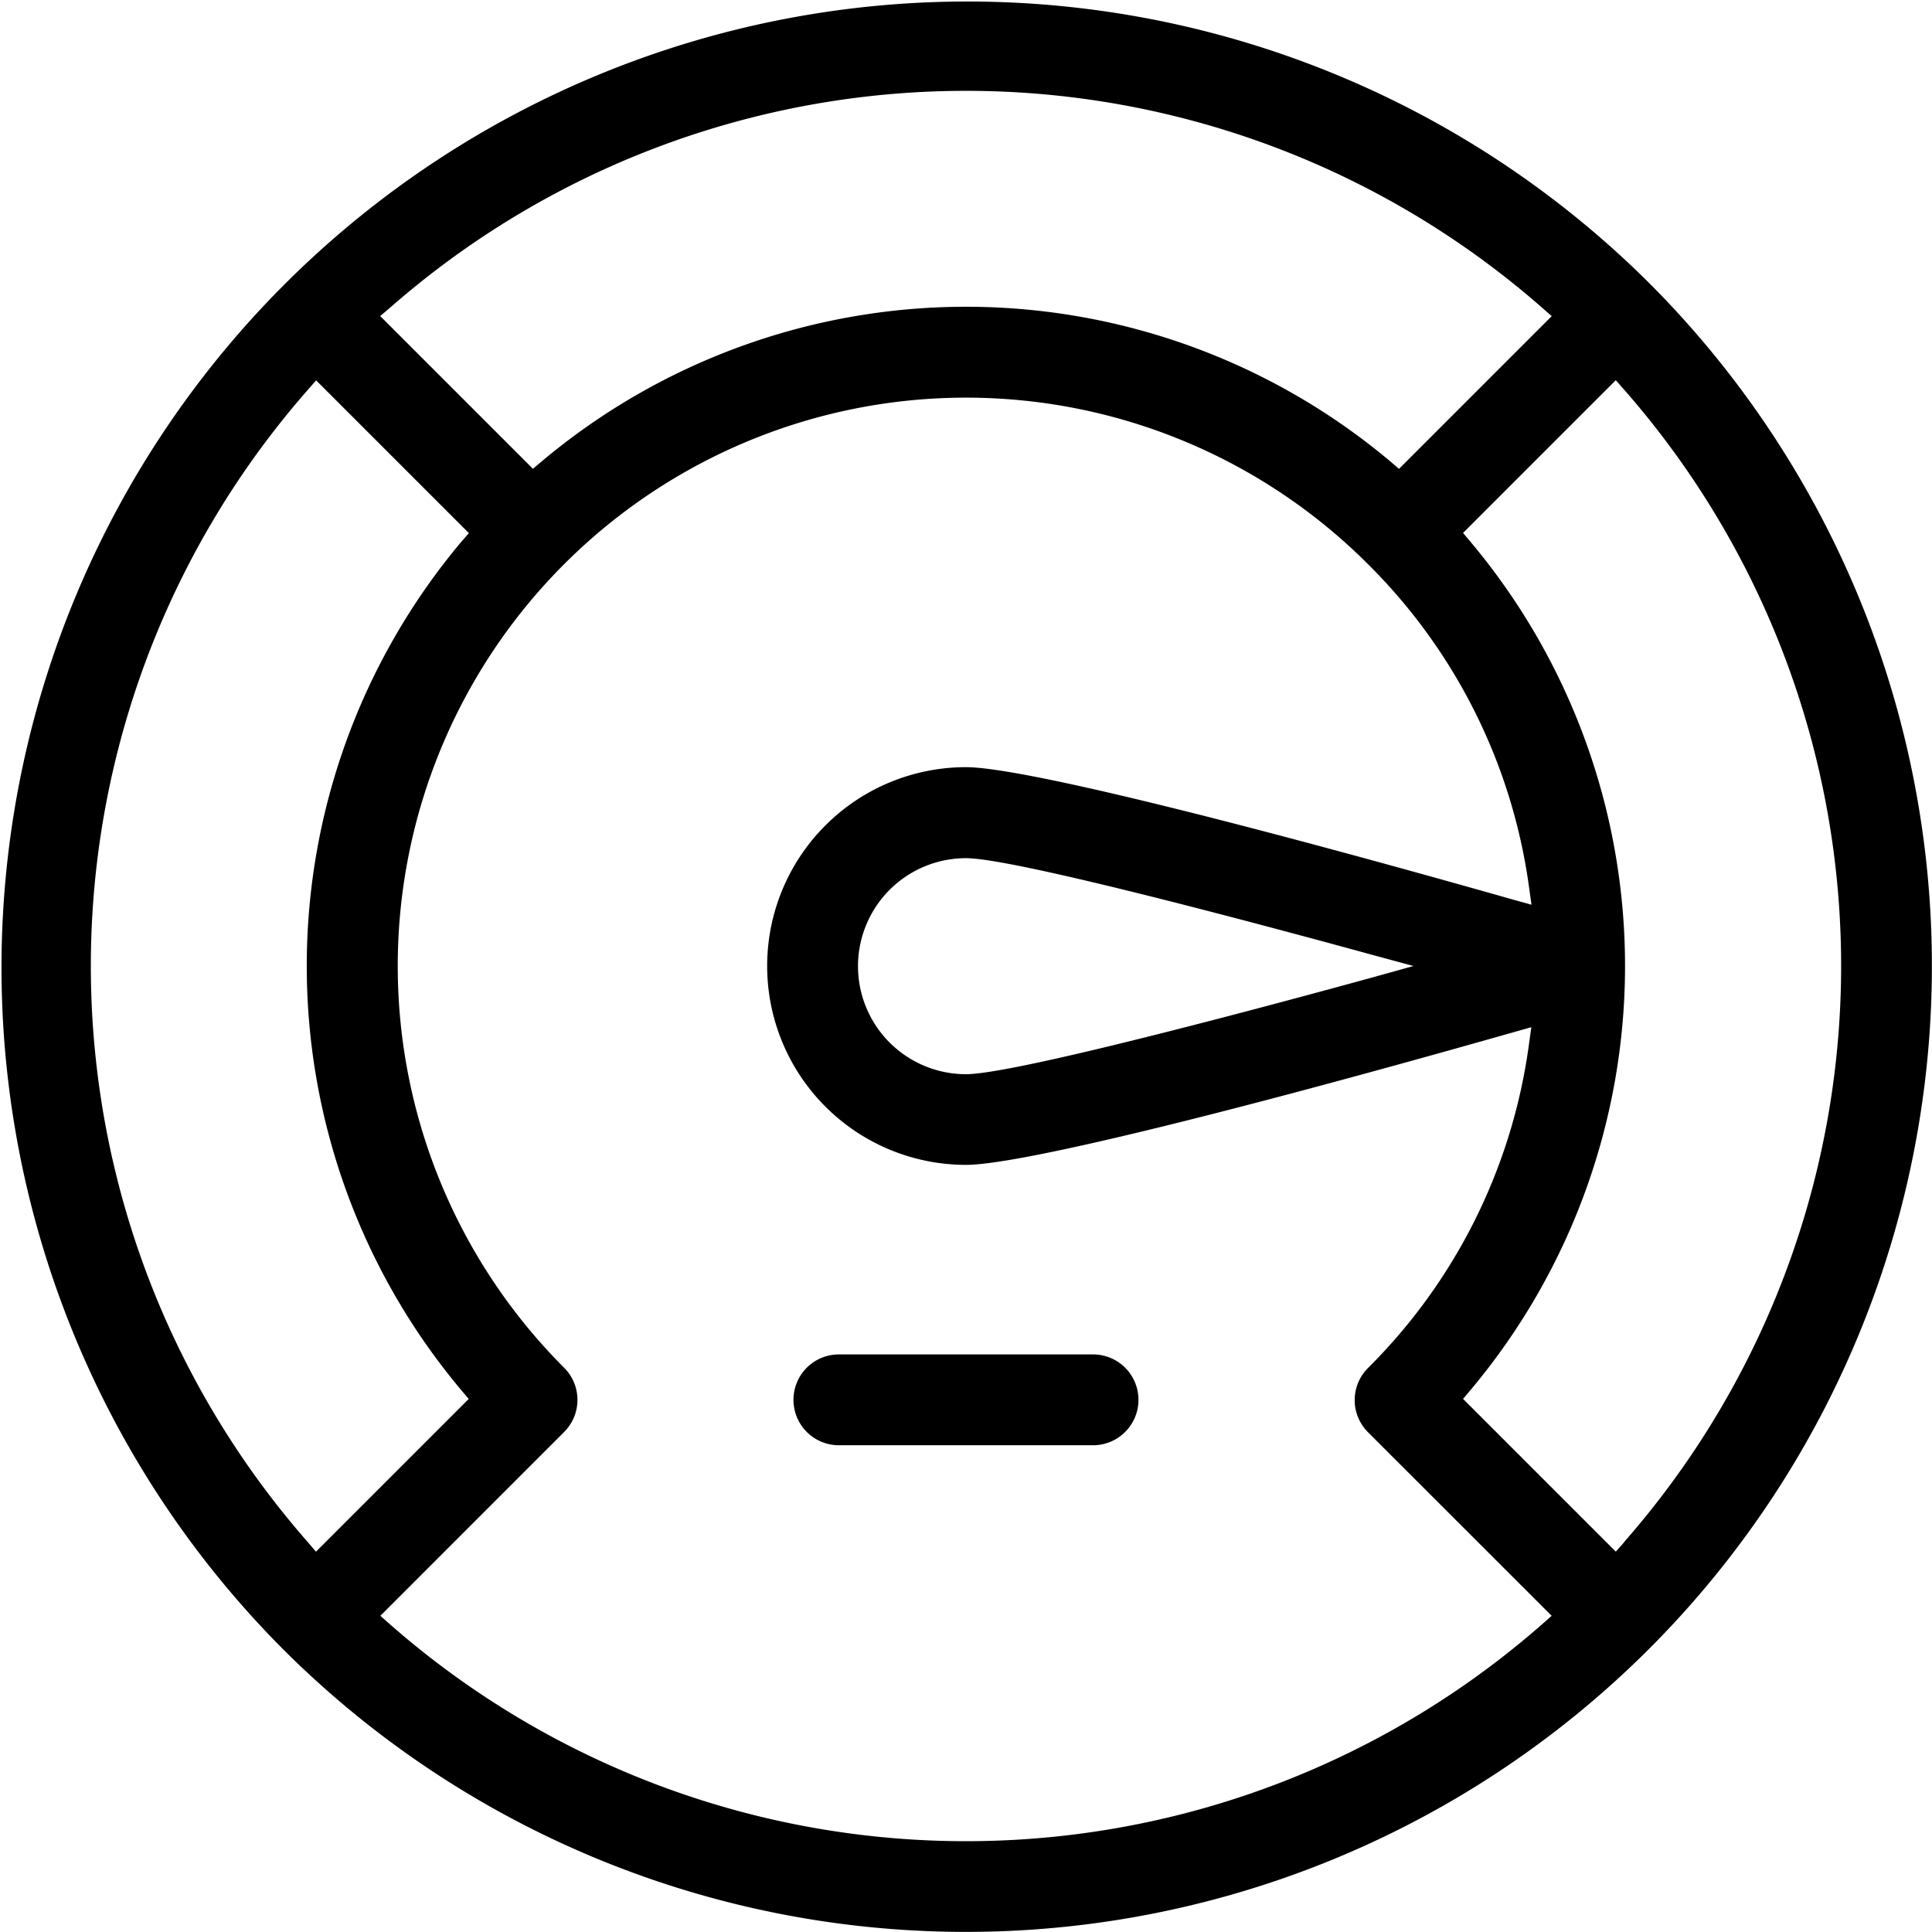 <?xml version="1.0" encoding="UTF-8"?> <svg xmlns="http://www.w3.org/2000/svg" viewBox="0 0 569.15 569.15"><title>Asset 7</title><g id="Layer_2" data-name="Layer 2"><g id="Layer_1-2" data-name="Layer 1"><path d="M485.88,83.43l-.37-.37A284.58,284.58,0,0,0,83.33,485.79l0,0a284.6,284.6,0,0,0,402.3.13l.22-.22a284.59,284.59,0,0,0,0-402.3Zm-371,7.24a257.3,257.3,0,0,1,339.43,0l2.82,2.46-45,45L409.66,136a194.26,194.26,0,0,0-250.17,0L157,138.11l-45-45ZM90.67,454.29a257.3,257.3,0,0,1,0-339.43l2.46-2.81,45,45L136,159.49a194.26,194.26,0,0,0,0,250.17l2.08,2.46-45,45Zm363.62,24.2a257.3,257.3,0,0,1-339.43,0L112.05,476l54.14-54.15a13.37,13.37,0,0,0,0-18.92A167.42,167.42,0,1,1,403,166.2a165.58,165.58,0,0,1,47.42,95l.74,5.32L446,265.09C358.46,240.25,299.64,226,284.58,226a58.58,58.58,0,1,0,0,117.16c15.05,0,73.88-14.25,161.38-39.1l5.16-1.46-.74,5.31A165.61,165.61,0,0,1,403,403a13.37,13.37,0,0,0,0,18.92L457.11,476ZM416.4,284.58,404.1,288c-31.17,8.56-105.21,28.45-119.52,28.45a31.82,31.82,0,0,1,0-63.64c14.29,0,88.34,19.89,119.52,28.44Zm62.09,169.71L476,457.1l-45-45,2.08-2.46a194.23,194.23,0,0,0,0-250.17L431,157l45-45,2.47,2.81a257.3,257.3,0,0,1,0,339.43Z"></path><path d="M322,399H247.13a13.38,13.38,0,0,0,0,26.76H322A13.38,13.38,0,0,0,322,399Z"></path></g></g></svg> 